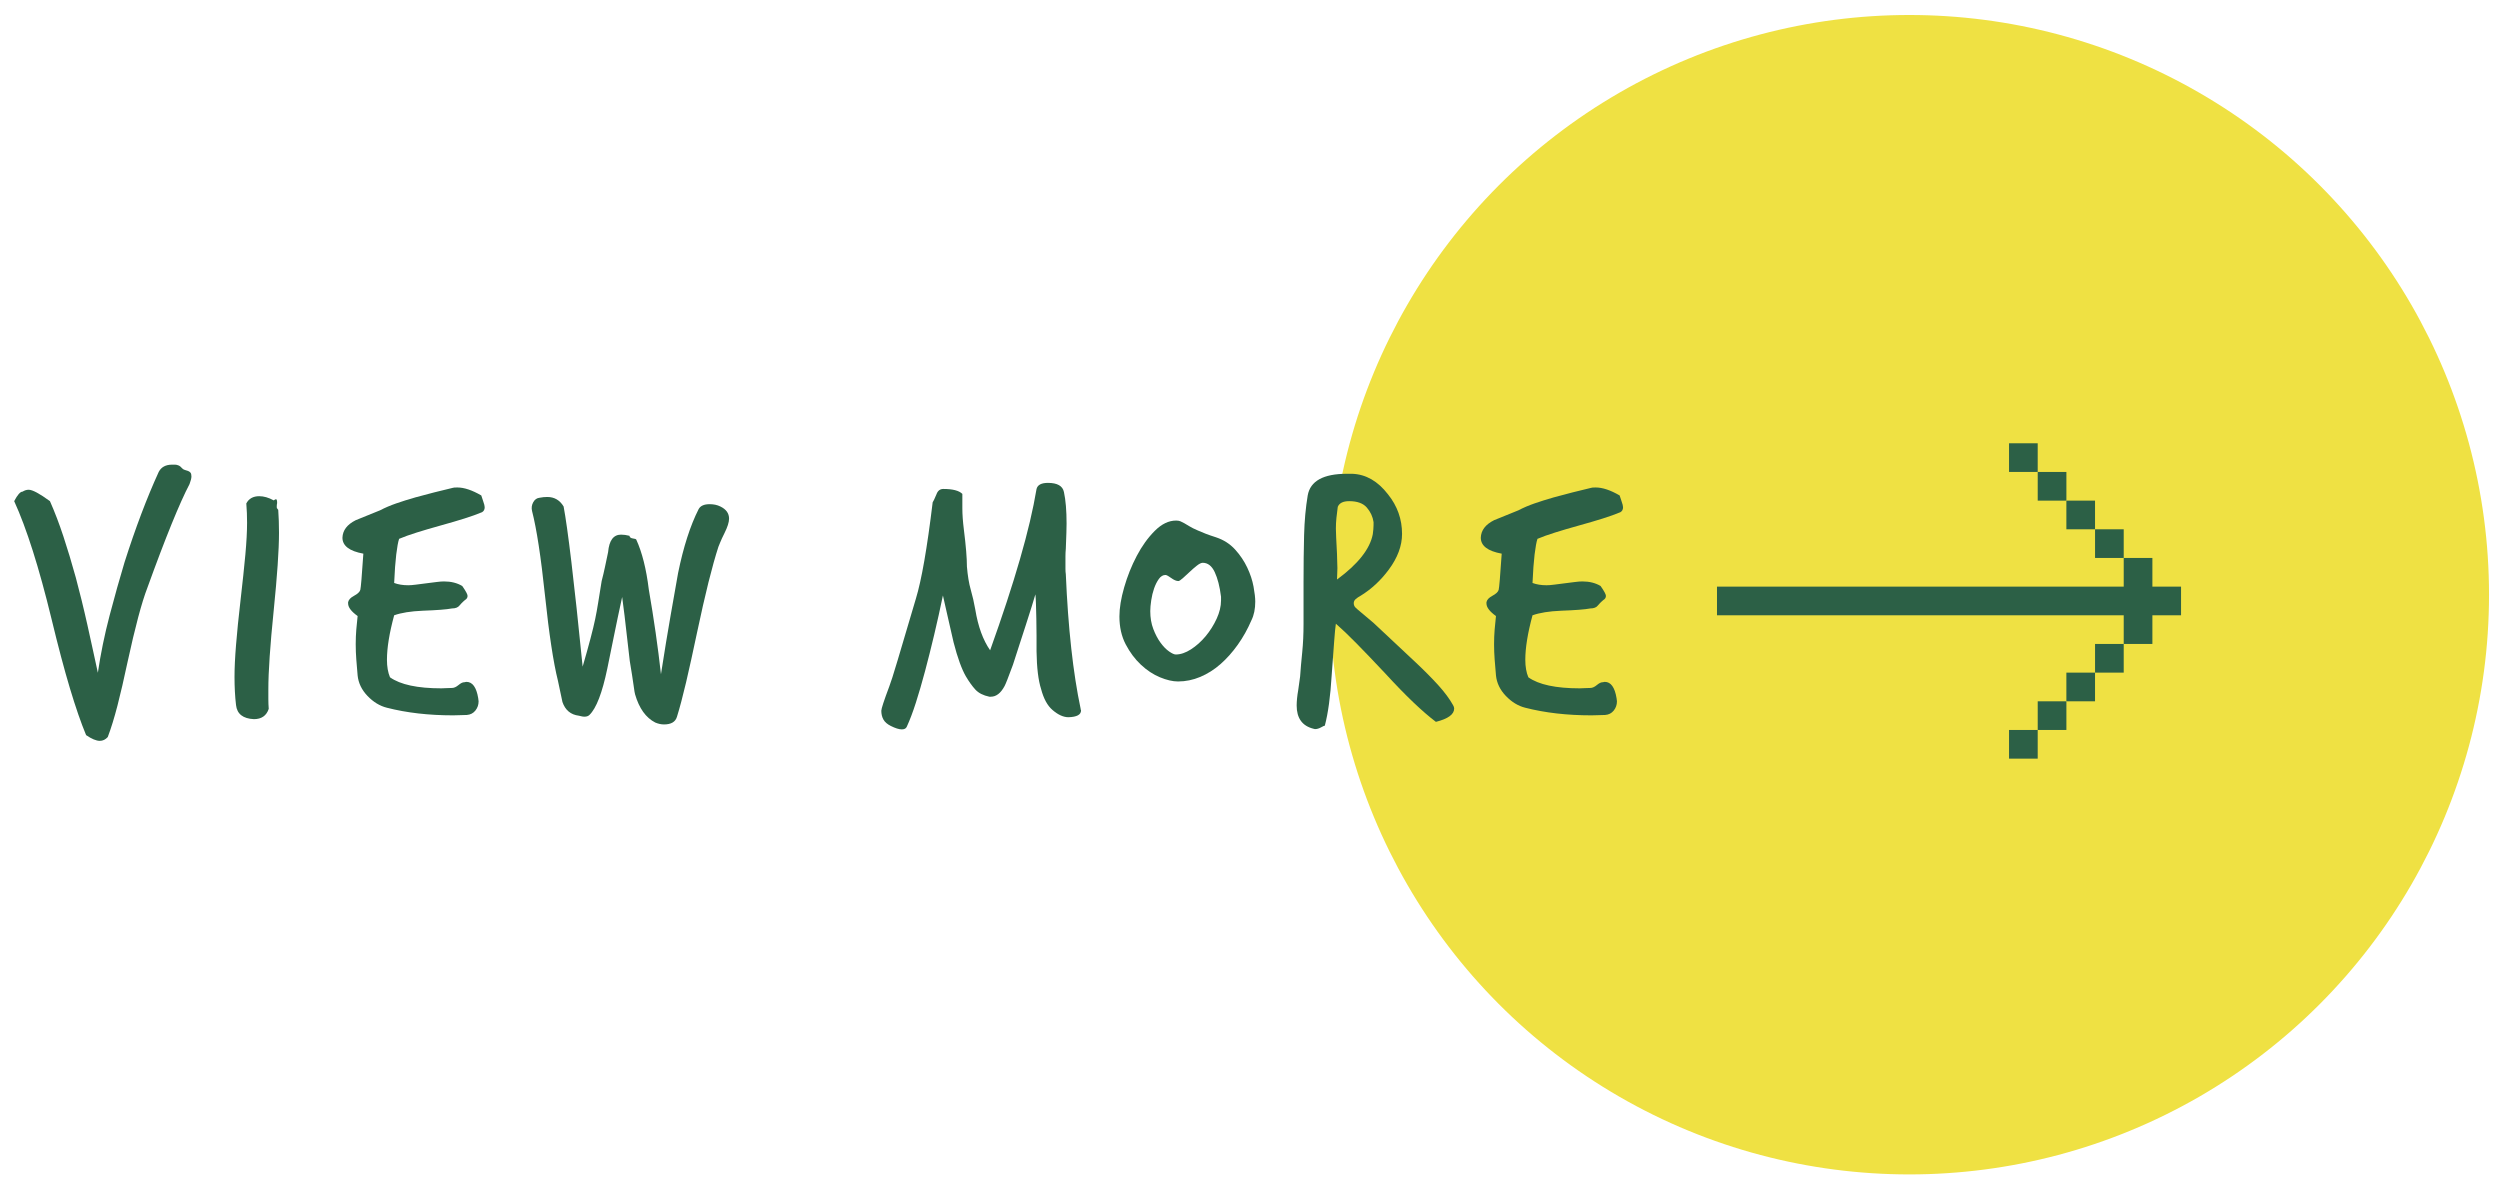 <?xml version="1.0" encoding="utf-8"?>
<!-- Generator: Adobe Illustrator 27.9.0, SVG Export Plug-In . SVG Version: 6.00 Build 0)  -->
<svg version="1.1" id="レイヤー_1" xmlns="http://www.w3.org/2000/svg" xmlns:xlink="http://www.w3.org/1999/xlink" x="0px"
	 y="0px" viewBox="0 0 138 65" style="enable-background:new 0 0 138 65;" xml:space="preserve">
<style type="text/css">
	.st0{fill:#EFE143;}
	.st1{fill:#2C6046;}
</style>
<g>
	<circle class="st0" cx="105.394" cy="32.828" r="32"/>
	<g>
		<g>
			<path class="st1" d="M4.753,40.579c-0.28-0.672-0.578-1.533-0.893-2.583c-0.315-1.05-0.654-2.331-1.019-3.843
				c-0.687-2.828-1.372-4.991-2.058-6.489c0.182-0.35,0.336-0.525,0.462-0.525c0.112-0.07,0.224-0.105,0.336-0.105
				c0.21,0,0.602,0.21,1.176,0.63c0.266,0.602,0.515,1.253,0.745,1.953c0.231,0.7,0.459,1.456,0.683,2.268
				c0.098,0.364,0.203,0.774,0.315,1.229c0.111,0.455,0.221,0.917,0.325,1.386c0.105,0.469,0.206,0.931,0.305,1.386
				c0.098,0.455,0.188,0.872,0.272,1.25c0.154-1.05,0.371-2.107,0.651-3.171c0.28-1.063,0.553-2.037,0.819-2.919
				c0.602-1.89,1.231-3.556,1.89-4.998c0.14-0.266,0.385-0.399,0.735-0.399c0.056,0,0.111,0,0.168,0
				c0.056,0,0.118,0.014,0.188,0.042c0.07,0.028,0.14,0.084,0.21,0.168c0.042,0.042,0.091,0.07,0.147,0.084
				c0.056,0.014,0.111,0.032,0.168,0.053c0.056,0.021,0.102,0.052,0.137,0.094c0.034,0.042,0.052,0.112,0.052,0.21
				c0,0.098-0.035,0.238-0.104,0.42c-0.546,1.037-1.323,2.947-2.331,5.733c-0.309,0.798-0.672,2.163-1.092,4.095
				c-0.196,0.924-0.382,1.726-0.557,2.405c-0.176,0.679-0.354,1.256-0.535,1.732c-0.126,0.14-0.273,0.21-0.441,0.21
				C5.312,40.894,5.06,40.789,4.753,40.579z"/>
			<path class="st1" d="M15.359,28.147c0.014,0.196,0.023,0.399,0.031,0.609c0.007,0.21,0.011,0.427,0.011,0.651
				c0,0.477-0.025,1.071-0.074,1.785s-0.122,1.554-0.22,2.52c-0.099,0.966-0.172,1.81-0.221,2.531
				c-0.05,0.721-0.073,1.326-0.073,1.816c0,0.182,0,0.36,0,0.535c0,0.175,0.007,0.354,0.021,0.536
				c-0.126,0.378-0.399,0.567-0.819,0.567c-0.602-0.028-0.931-0.287-0.986-0.777c-0.028-0.238-0.05-0.486-0.063-0.746
				c-0.014-0.259-0.021-0.528-0.021-0.809c0-0.476,0.027-1.063,0.084-1.764c0.056-0.7,0.14-1.533,0.252-2.499
				c0.111-0.966,0.199-1.795,0.263-2.489c0.062-0.693,0.094-1.277,0.094-1.753c0-0.182-0.003-0.36-0.01-0.535
				c-0.008-0.175-0.019-0.354-0.032-0.536c0.14-0.266,0.378-0.399,0.714-0.399c0.252,0,0.519,0.077,0.799,0.231
				c0.056-0.042,0.098-0.063,0.126-0.063c0.042,0,0.062,0.07,0.062,0.21c-0.014,0.056-0.021,0.126-0.021,0.21
				c0,0.056,0.007,0.084,0.021,0.084L15.359,28.147z"/>
			<path class="st1" d="M19.219,33.229c0.028-0.126,0.133-0.238,0.315-0.336c0.21-0.112,0.328-0.224,0.356-0.336
				c0.014-0.056,0.035-0.245,0.063-0.567c0.027-0.322,0.062-0.798,0.104-1.428c-0.77-0.14-1.154-0.434-1.154-0.882
				c0.014-0.406,0.259-0.728,0.734-0.966l1.345-0.546c0.266-0.14,0.56-0.266,0.882-0.378c0.321-0.112,0.679-0.224,1.07-0.336
				c0.351-0.098,0.693-0.189,1.029-0.273s0.679-0.168,1.029-0.252c0.027-0.014,0.111-0.021,0.252-0.021
				c0.378,0,0.818,0.147,1.323,0.441c0.014,0.056,0.049,0.161,0.104,0.315c0.056,0.154,0.084,0.266,0.084,0.336
				c0,0.126-0.049,0.217-0.146,0.273c-0.267,0.112-0.589,0.228-0.967,0.347s-0.818,0.249-1.322,0.388
				c-0.504,0.14-0.945,0.27-1.323,0.389c-0.378,0.119-0.7,0.234-0.966,0.347c-0.057,0.168-0.108,0.455-0.158,0.861
				c-0.049,0.406-0.087,0.931-0.115,1.575c0.224,0.084,0.483,0.126,0.777,0.126c0.111,0,0.248-0.011,0.409-0.032
				s0.354-0.045,0.578-0.074c0.224-0.028,0.416-0.052,0.577-0.073s0.297-0.032,0.409-0.032c0.392,0,0.728,0.084,1.008,0.252
				c0.196,0.28,0.294,0.462,0.294,0.546c0,0.098-0.049,0.175-0.146,0.231c-0.015,0.014-0.046,0.042-0.095,0.084
				s-0.115,0.112-0.199,0.21c-0.084,0.112-0.225,0.168-0.42,0.168c-0.294,0.056-0.833,0.098-1.617,0.126
				c-0.658,0.028-1.184,0.112-1.575,0.252c-0.266,0.98-0.398,1.799-0.398,2.457c0,0.378,0.056,0.7,0.168,0.966
				c0.573,0.406,1.519,0.609,2.835,0.609c0.098,0,0.192-0.003,0.283-0.011c0.091-0.007,0.192-0.01,0.305-0.01
				c0.111,0,0.23-0.053,0.356-0.158s0.231-0.157,0.315-0.157c0.027,0,0.049-0.003,0.062-0.011c0.015-0.007,0.035-0.01,0.063-0.01
				c0.336,0,0.553,0.301,0.651,0.903c0,0.028,0.003,0.056,0.01,0.084c0.007,0.028,0.011,0.056,0.011,0.084
				c0,0.196-0.06,0.368-0.179,0.515s-0.276,0.227-0.473,0.241c-0.126,0-0.252,0.003-0.378,0.011c-0.126,0.007-0.252,0.01-0.378,0.01
				c-1.344,0-2.562-0.14-3.653-0.42c-0.393-0.098-0.749-0.315-1.071-0.651s-0.504-0.714-0.546-1.134
				c-0.028-0.308-0.053-0.602-0.073-0.882c-0.021-0.28-0.032-0.56-0.032-0.84c0-0.28,0.011-0.549,0.032-0.809
				c0.021-0.259,0.045-0.507,0.073-0.746c-0.351-0.252-0.525-0.483-0.525-0.693V33.229z"/>
			<path class="st1" d="M30.798,37.576c-0.126-0.504-0.249-1.148-0.367-1.932c-0.119-0.784-0.235-1.708-0.347-2.772
				c-0.112-1.064-0.228-1.985-0.347-2.762s-0.241-1.41-0.367-1.9c-0.042-0.168-0.021-0.329,0.062-0.483
				c0.084-0.154,0.203-0.238,0.357-0.252c0.14-0.028,0.279-0.042,0.42-0.042c0.392,0,0.692,0.175,0.902,0.525
				c0.112,0.588,0.256,1.614,0.431,3.077c0.175,1.463,0.382,3.384,0.62,5.764c0.35-1.204,0.58-2.079,0.692-2.625
				c0.056-0.266,0.112-0.574,0.168-0.924c0.056-0.35,0.119-0.742,0.189-1.176c0.069-0.266,0.133-0.532,0.188-0.798
				c0.057-0.266,0.112-0.532,0.168-0.798c0.057-0.644,0.294-0.966,0.715-0.966c0.14,0,0.294,0.021,0.462,0.063
				c0.014,0.084,0.076,0.133,0.188,0.147c0.112,0.014,0.175,0.035,0.189,0.063c0.321,0.7,0.553,1.617,0.692,2.751
				c0.14,0.812,0.267,1.606,0.378,2.383c0.112,0.777,0.21,1.543,0.294,2.299c0.196-1.26,0.375-2.348,0.536-3.265
				c0.16-0.917,0.297-1.69,0.409-2.321c0.294-1.441,0.672-2.618,1.134-3.528c0.098-0.182,0.301-0.273,0.609-0.273
				c0.224,0,0.42,0.042,0.588,0.126c0.322,0.154,0.483,0.378,0.483,0.672c0,0.196-0.084,0.462-0.252,0.798
				c-0.112,0.224-0.193,0.399-0.242,0.525s-0.08,0.203-0.094,0.231c-0.168,0.518-0.351,1.169-0.547,1.953
				c-0.195,0.785-0.405,1.708-0.63,2.772c-0.224,1.064-0.427,1.984-0.608,2.761c-0.183,0.777-0.351,1.41-0.504,1.9
				c-0.084,0.28-0.322,0.42-0.714,0.42c-0.154,0-0.315-0.035-0.483-0.105c-0.519-0.266-0.89-0.784-1.113-1.554
				c-0.014-0.028-0.042-0.196-0.084-0.504s-0.112-0.756-0.21-1.344c-0.056-0.448-0.115-0.966-0.179-1.554
				c-0.062-0.588-0.144-1.246-0.241-1.974c-0.168,0.77-0.318,1.484-0.451,2.142c-0.134,0.658-0.256,1.26-0.368,1.806
				c-0.28,1.344-0.608,2.198-0.986,2.562c-0.112,0.112-0.309,0.126-0.588,0.042c-0.448-0.056-0.749-0.308-0.903-0.756L30.798,37.576
				z"/>
			<path class="st1" d="M54.611,38.458c-0.336-0.07-0.592-0.2-0.767-0.389s-0.354-0.438-0.535-0.746
				c-0.112-0.196-0.225-0.448-0.336-0.756c-0.112-0.308-0.225-0.679-0.336-1.113c-0.112-0.49-0.225-0.98-0.336-1.47
				c-0.112-0.49-0.196-0.861-0.252-1.113c-0.154,0.742-0.315,1.467-0.483,2.173c-0.168,0.707-0.336,1.375-0.504,2.005
				c-0.168,0.63-0.336,1.208-0.504,1.733c-0.168,0.525-0.336,0.969-0.504,1.333c-0.042,0.098-0.134,0.147-0.273,0.147
				c-0.154,0-0.356-0.063-0.608-0.189c-0.196-0.098-0.333-0.217-0.41-0.357s-0.115-0.301-0.115-0.483
				c0-0.112,0.147-0.56,0.441-1.344c0.069-0.168,0.224-0.651,0.462-1.449c0.237-0.798,0.573-1.932,1.008-3.402
				c0.153-0.504,0.308-1.197,0.462-2.079s0.308-1.96,0.462-3.234c0.028-0.028,0.098-0.175,0.21-0.441
				c0.07-0.196,0.196-0.294,0.378-0.294c0.518,0,0.868,0.091,1.05,0.273c0,0.196,0,0.462,0,0.798s0.028,0.728,0.084,1.176
				c0.056,0.448,0.099,0.84,0.126,1.176c0.028,0.336,0.042,0.623,0.042,0.861c0.042,0.504,0.112,0.928,0.21,1.271
				c0.099,0.343,0.183,0.711,0.252,1.103c0.154,0.938,0.428,1.687,0.819,2.247c0.672-1.876,1.222-3.552,1.648-5.03
				c0.427-1.477,0.731-2.768,0.914-3.874c0.056-0.224,0.266-0.336,0.63-0.336c0.518,0,0.812,0.168,0.882,0.504
				c0.098,0.448,0.146,1.029,0.146,1.743c0,0.112-0.003,0.28-0.01,0.504c-0.008,0.224-0.018,0.519-0.032,0.882
				c-0.014,0.154-0.02,0.294-0.02,0.42s0,0.245,0,0.357c0,0.112,0,0.224,0,0.336c0,0.112,0.007,0.21,0.02,0.294
				c0.126,2.968,0.399,5.446,0.819,7.434c0,0.028,0.003,0.045,0.011,0.053c0.007,0.007,0.011,0.017,0.011,0.031
				c0,0.238-0.231,0.364-0.693,0.378c-0.28,0-0.574-0.133-0.882-0.399c-0.28-0.238-0.49-0.623-0.63-1.155
				c-0.154-0.476-0.238-1.169-0.252-2.079c0-0.252,0-0.539,0-0.861s-0.004-0.633-0.011-0.935c-0.008-0.301-0.015-0.574-0.021-0.819
				c-0.007-0.245-0.018-0.423-0.031-0.535c-0.042,0.154-0.112,0.385-0.21,0.693c-0.098,0.308-0.207,0.648-0.325,1.019
				c-0.119,0.371-0.242,0.749-0.368,1.134c-0.126,0.385-0.237,0.732-0.336,1.04c-0.252,0.686-0.406,1.078-0.462,1.176
				c-0.21,0.392-0.462,0.588-0.756,0.588H54.611z"/>
			<path class="st1" d="M69.08,34.237c-0.21,0.49-0.462,0.942-0.756,1.354c-0.294,0.413-0.612,0.77-0.956,1.071
				c-0.343,0.301-0.714,0.535-1.112,0.703c-0.399,0.168-0.809,0.252-1.229,0.252c-0.294,0-0.627-0.077-0.998-0.231
				c-0.371-0.154-0.721-0.385-1.05-0.693c-0.329-0.308-0.609-0.683-0.84-1.124c-0.231-0.441-0.347-0.956-0.347-1.543
				c0-0.462,0.088-0.998,0.263-1.606c0.175-0.609,0.406-1.187,0.693-1.732c0.286-0.546,0.619-1.008,0.997-1.386
				c0.378-0.378,0.77-0.567,1.176-0.567c0.098,0,0.179,0.014,0.242,0.042c0.062,0.028,0.133,0.063,0.21,0.105
				c0.076,0.042,0.171,0.098,0.283,0.168c0.111,0.07,0.266,0.147,0.462,0.231c0.126,0.056,0.27,0.116,0.431,0.179
				c0.16,0.063,0.354,0.129,0.577,0.2c0.42,0.14,0.77,0.364,1.05,0.672c0.28,0.308,0.504,0.641,0.672,0.998
				c0.169,0.357,0.284,0.707,0.347,1.05c0.063,0.343,0.095,0.62,0.095,0.83C69.29,33.614,69.22,33.957,69.08,34.237z M67.4,32.935
				c-0.07-0.56-0.186-1.011-0.347-1.354c-0.161-0.343-0.382-0.515-0.661-0.515c-0.085,0-0.193,0.053-0.326,0.158
				s-0.266,0.22-0.398,0.346c-0.134,0.126-0.26,0.242-0.378,0.347c-0.119,0.105-0.2,0.157-0.242,0.157
				c-0.112,0-0.245-0.056-0.398-0.168c-0.154-0.112-0.26-0.168-0.315-0.168c-0.14,0-0.263,0.074-0.367,0.221
				c-0.105,0.147-0.192,0.322-0.263,0.525c-0.07,0.203-0.123,0.42-0.157,0.651c-0.035,0.231-0.053,0.431-0.053,0.599
				c0,0.364,0.056,0.693,0.168,0.987c0.112,0.294,0.245,0.546,0.399,0.756c0.153,0.21,0.311,0.371,0.472,0.483
				c0.161,0.112,0.284,0.168,0.368,0.168c0.266,0,0.546-0.095,0.84-0.284s0.563-0.43,0.809-0.724
				c0.244-0.294,0.447-0.616,0.608-0.966c0.161-0.35,0.242-0.686,0.242-1.008V32.935z"/>
			<path class="st1" d="M71.766,37.345c0.028-0.406,0.066-0.85,0.116-1.333c0.049-0.483,0.073-1.004,0.073-1.564v-2.289
				c0-0.966,0.011-1.84,0.031-2.625c0.021-0.784,0.087-1.512,0.199-2.184c0.14-0.798,0.861-1.197,2.163-1.197h0.294
				c0.756,0.028,1.414,0.406,1.975,1.134c0.518,0.644,0.776,1.372,0.776,2.184c0,0.658-0.245,1.316-0.734,1.974
				c-0.435,0.588-0.945,1.064-1.533,1.428c-0.126,0.07-0.225,0.136-0.294,0.199c-0.07,0.063-0.105,0.137-0.105,0.221
				c0,0.098,0.032,0.178,0.095,0.242c0.063,0.063,0.171,0.157,0.325,0.283l0.673,0.567l2.33,2.184
				c0.477,0.448,0.89,0.865,1.239,1.25c0.35,0.385,0.623,0.753,0.819,1.103c0.042,0.07,0.062,0.133,0.062,0.189
				c0,0.322-0.336,0.567-1.008,0.735c-0.742-0.56-1.666-1.441-2.771-2.646c-0.63-0.672-1.17-1.235-1.617-1.69
				c-0.448-0.455-0.826-0.815-1.134-1.082c-0.028,0.182-0.061,0.511-0.095,0.987c-0.035,0.476-0.081,1.099-0.137,1.869
				c-0.07,1.163-0.196,2.086-0.378,2.772c-0.028,0-0.098,0.032-0.21,0.095s-0.225,0.095-0.336,0.095
				c-0.015,0-0.028-0.004-0.042-0.011c-0.015-0.007-0.028-0.01-0.042-0.01c-0.616-0.154-0.924-0.582-0.924-1.281
				c0-0.112,0.007-0.242,0.021-0.389s0.035-0.297,0.063-0.451L71.766,37.345z M75.82,28.819c-0.042-0.294-0.165-0.56-0.368-0.798
				c-0.203-0.238-0.528-0.357-0.977-0.357c-0.336,0-0.546,0.105-0.63,0.315c-0.028,0.196-0.053,0.396-0.073,0.599
				c-0.021,0.203-0.031,0.402-0.031,0.598c0,0.182,0.021,0.651,0.062,1.407c0,0.154,0.003,0.294,0.011,0.42
				c0.007,0.126,0.011,0.245,0.011,0.357c0,0.112-0.004,0.224-0.011,0.336c-0.008,0.112-0.011,0.21-0.011,0.294
				c1.162-0.854,1.82-1.687,1.975-2.499c0.014-0.098,0.023-0.189,0.031-0.273c0.007-0.084,0.011-0.161,0.011-0.231V28.819z"/>
			<path class="st1" d="M82.056,33.229c0.028-0.126,0.133-0.238,0.315-0.336c0.21-0.112,0.328-0.224,0.356-0.336
				c0.014-0.056,0.035-0.245,0.063-0.567c0.027-0.322,0.062-0.798,0.104-1.428c-0.77-0.14-1.154-0.434-1.154-0.882
				c0.014-0.406,0.259-0.728,0.734-0.966l1.345-0.546c0.266-0.14,0.56-0.266,0.882-0.378c0.321-0.112,0.679-0.224,1.07-0.336
				c0.351-0.098,0.693-0.189,1.029-0.273s0.679-0.168,1.029-0.252c0.027-0.014,0.111-0.021,0.252-0.021
				c0.378,0,0.818,0.147,1.323,0.441c0.014,0.056,0.049,0.161,0.104,0.315c0.056,0.154,0.084,0.266,0.084,0.336
				c0,0.126-0.049,0.217-0.146,0.273c-0.267,0.112-0.589,0.228-0.967,0.347s-0.818,0.249-1.322,0.388
				c-0.504,0.14-0.945,0.27-1.323,0.389c-0.378,0.119-0.7,0.234-0.966,0.347c-0.057,0.168-0.108,0.455-0.158,0.861
				c-0.049,0.406-0.087,0.931-0.115,1.575c0.224,0.084,0.483,0.126,0.777,0.126c0.111,0,0.248-0.011,0.409-0.032
				s0.354-0.045,0.578-0.074c0.224-0.028,0.416-0.052,0.577-0.073s0.297-0.032,0.409-0.032c0.392,0,0.728,0.084,1.008,0.252
				c0.196,0.28,0.294,0.462,0.294,0.546c0,0.098-0.049,0.175-0.146,0.231c-0.015,0.014-0.046,0.042-0.095,0.084
				s-0.115,0.112-0.199,0.21c-0.084,0.112-0.225,0.168-0.42,0.168c-0.294,0.056-0.833,0.098-1.617,0.126
				c-0.658,0.028-1.184,0.112-1.575,0.252c-0.266,0.98-0.398,1.799-0.398,2.457c0,0.378,0.056,0.7,0.168,0.966
				c0.573,0.406,1.519,0.609,2.835,0.609c0.098,0,0.192-0.003,0.283-0.011c0.091-0.007,0.192-0.01,0.305-0.01
				c0.111,0,0.23-0.053,0.356-0.158s0.231-0.157,0.315-0.157c0.027,0,0.049-0.003,0.062-0.011c0.015-0.007,0.035-0.01,0.063-0.01
				c0.336,0,0.553,0.301,0.651,0.903c0,0.028,0.003,0.056,0.01,0.084c0.007,0.028,0.011,0.056,0.011,0.084
				c0,0.196-0.06,0.368-0.179,0.515s-0.276,0.227-0.473,0.241c-0.126,0-0.252,0.003-0.378,0.011c-0.126,0.007-0.252,0.01-0.378,0.01
				c-1.344,0-2.562-0.14-3.653-0.42c-0.393-0.098-0.749-0.315-1.071-0.651s-0.504-0.714-0.546-1.134
				c-0.028-0.308-0.053-0.602-0.073-0.882c-0.021-0.28-0.032-0.56-0.032-0.84c0-0.28,0.011-0.549,0.032-0.809
				c0.021-0.259,0.045-0.507,0.073-0.746c-0.351-0.252-0.525-0.483-0.525-0.693V33.229z"/>
		</g>
	</g>
	<g>
		<rect x="110.899" y="24.469" class="st1" width="1.582" height="1.582"/>
		<rect x="112.482" y="26.052" class="st1" width="1.583" height="1.583"/>
		<rect x="114.064" y="27.634" class="st1" width="1.582" height="1.583"/>
		<rect x="115.647" y="29.217" class="st1" width="1.582" height="1.582"/>
		<polygon class="st1" points="118.812,32.382 118.812,30.799 117.229,30.799 117.229,32.382 94.778,32.382 94.778,33.964 
			117.229,33.964 117.229,35.546 118.812,35.546 118.812,33.964 120.394,33.964 120.394,32.382 		"/>
		<rect x="115.647" y="35.546" class="st1" width="1.582" height="1.583"/>
		<rect x="114.064" y="37.129" class="st1" width="1.582" height="1.583"/>
		<rect x="112.482" y="38.712" class="st1" width="1.583" height="1.582"/>
		<rect x="110.899" y="40.294" class="st1" width="1.582" height="1.583"/>
	</g>
</g>
<g>
</g>
<g>
</g>
<g>
</g>
<g>
</g>
<g>
</g>
<g>
</g>
<g>
</g>
<g>
</g>
<g>
</g>
<g>
</g>
<g>
</g>
<g>
</g>
<g>
</g>
<g>
</g>
<g>
</g>
</svg>
